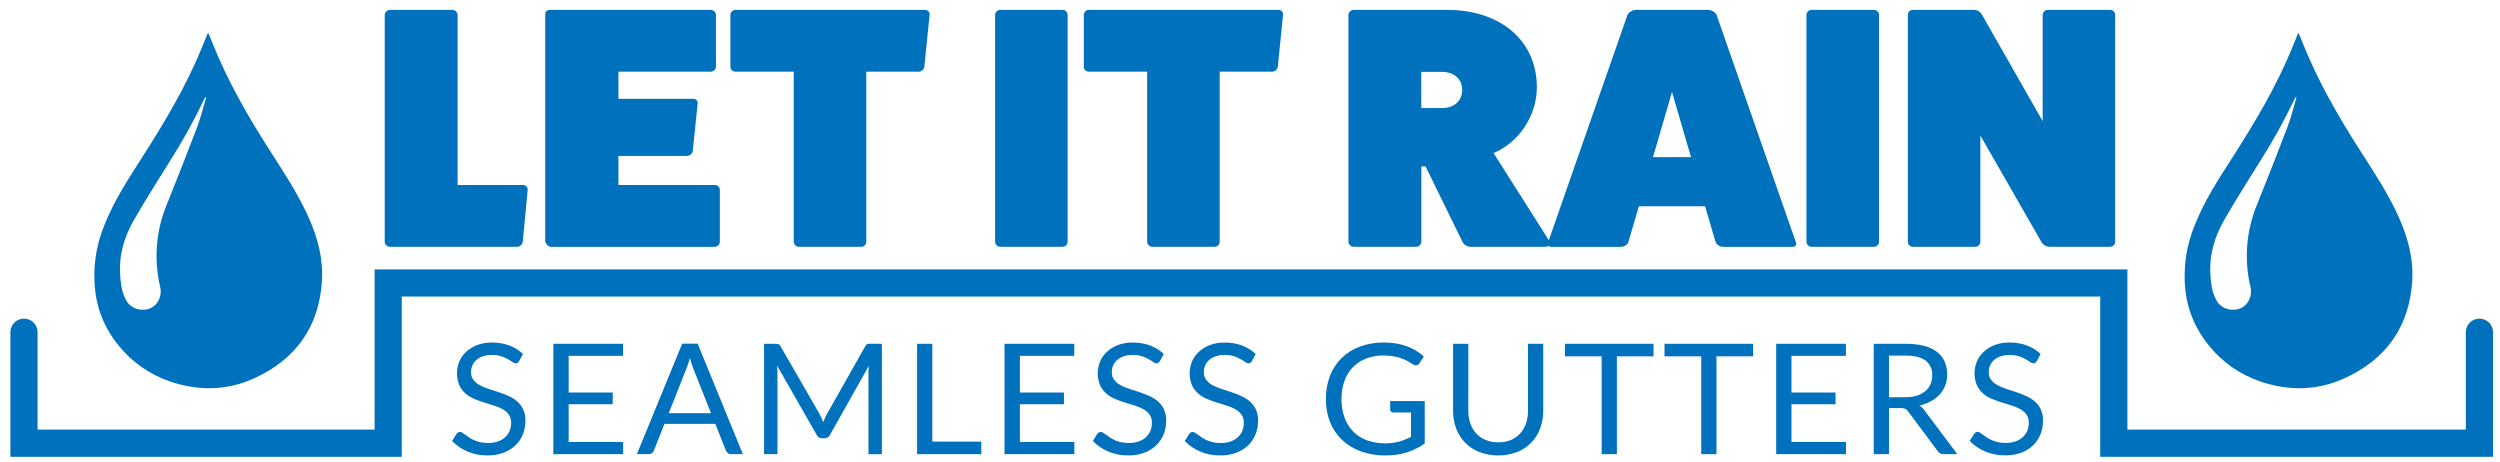 <?xml version="1.0" encoding="UTF-8" standalone="no"?>
<svg width="184px" height="34px" viewBox="0 0 184 34" version="1.1" xmlns="http://www.w3.org/2000/svg" xmlns:xlink="http://www.w3.org/1999/xlink">
    <!-- Generator: Sketch 43.2 (39069) - http://www.bohemiancoding.com/sketch -->
    <title>LetItRainSVG</title>
    <desc>Created with Sketch.</desc>
    <defs></defs>
    <g id="Branding" stroke="none" stroke-width="1" fill="none" fill-rule="evenodd">
        <g id="Branding-vs5-Copy-2" transform="translate(-414, -2448)">
            <g id="LetItRainSVG" transform="translate(415.697, 2448.559)">
                <path d="M36.799,13.055 C36.894,13.055 36.984,13.093 37.049,13.16 C37.114,13.227 37.147,13.318 37.141,13.41 L36.777,17.251 C36.74,17.449 36.568,17.596 36.363,17.605 L27.008,17.605 C26.803,17.603 26.634,17.45 26.618,17.251 L26.618,0.546 C26.624,0.339 26.795,0.172 27.008,0.166 L31.594,0.166 C31.807,0.171 31.978,0.338 31.983,0.546 L31.983,13.055 L36.799,13.055 Z" id="Shape" fill="#0071BC" fill-rule="nonzero"></path>
                <path d="M50.893,13.055 C51.093,13.046 51.265,13.193 51.282,13.388 L51.282,17.254 C51.266,17.453 51.097,17.607 50.893,17.609 L38.847,17.609 C38.666,17.609 38.483,17.407 38.432,17.229 L38.432,0.521 C38.421,0.424 38.455,0.327 38.526,0.258 C38.597,0.189 38.696,0.155 38.796,0.166 L50.584,0.166 C50.797,0.158 50.979,0.314 50.998,0.521 L50.998,4.336 C50.999,4.441 50.954,4.541 50.876,4.613 C50.797,4.685 50.691,4.722 50.584,4.715 L43.82,4.715 L43.82,6.712 L49.309,6.712 C49.402,6.703 49.495,6.735 49.561,6.799 C49.628,6.864 49.66,6.954 49.651,7.045 L49.287,10.584 C49.235,10.779 49.054,10.916 48.847,10.916 L43.82,10.916 L43.82,13.055 L50.893,13.055 Z" id="Shape" fill="#0071BC" fill-rule="nonzero"></path>
                <path d="M66.359,0.166 C66.458,0.16 66.554,0.195 66.624,0.263 C66.693,0.331 66.729,0.425 66.723,0.521 L66.334,4.362 C66.298,4.561 66.126,4.708 65.919,4.717 L62.06,4.717 L62.06,17.251 C62.056,17.445 61.896,17.602 61.696,17.605 L57.112,17.605 C56.908,17.603 56.739,17.45 56.723,17.251 L56.723,4.715 L52.423,4.715 C52.224,4.712 52.063,4.555 52.06,4.361 L52.06,0.546 C52.062,0.347 52.219,0.182 52.423,0.166 L66.359,0.166 Z" id="Shape" fill="#0071BC" fill-rule="nonzero"></path>
                <path d="M76.491,0.166 C76.595,0.165 76.695,0.204 76.768,0.276 C76.841,0.347 76.882,0.445 76.88,0.546 L76.88,17.249 C76.872,17.452 76.699,17.61 76.491,17.604 L71.905,17.604 C71.71,17.59 71.556,17.439 71.543,17.249 L71.543,0.546 C71.545,0.347 71.702,0.183 71.905,0.166 L76.491,0.166 Z" id="Shape" fill="#0071BC" fill-rule="nonzero"></path>
                <path d="M92.372,0.166 C92.47,0.16 92.567,0.195 92.636,0.263 C92.706,0.331 92.742,0.425 92.736,0.521 L92.347,4.362 C92.311,4.561 92.138,4.708 91.932,4.717 L88.071,4.717 L88.071,17.251 C88.067,17.445 87.907,17.602 87.707,17.605 L83.123,17.605 C82.919,17.603 82.75,17.45 82.734,17.251 L82.734,4.715 L78.434,4.715 C78.235,4.712 78.074,4.555 78.071,4.361 L78.071,0.546 C78.073,0.347 78.231,0.182 78.434,0.166 L92.372,0.166 Z" id="Shape" fill="#0071BC" fill-rule="nonzero"></path>
                <path d="M112.347,17.199 C112.476,17.427 112.296,17.604 112.062,17.604 L106.517,17.604 C106.255,17.592 106.024,17.434 105.921,17.199 L103.225,11.69 L102.915,11.69 L102.915,17.249 C102.895,17.456 102.713,17.612 102.5,17.604 L97.936,17.604 C97.732,17.602 97.563,17.448 97.547,17.249 L97.547,0.546 C97.553,0.339 97.724,0.172 97.936,0.166 L104.776,0.166 C108.771,0.166 111.415,2.442 111.415,5.878 C111.415,7.876 110.171,9.896 108.228,10.705 L112.347,17.199 Z M104.444,7.395 C105.324,7.395 105.919,6.864 105.919,6.063 C105.919,5.263 105.324,4.732 104.444,4.732 L102.908,4.732 L102.908,7.395 L104.444,7.395 Z" id="Shape" fill="#0071BC" fill-rule="nonzero"></path>
                <path d="M130.482,17.276 C130.522,17.351 130.517,17.441 130.468,17.511 C130.419,17.581 130.334,17.618 130.248,17.609 L125.119,17.609 C124.888,17.609 124.676,17.48 124.575,17.276 L123.797,14.623 L118.922,14.623 L118.146,17.276 C118.045,17.48 117.834,17.609 117.602,17.609 L112.476,17.609 C112.39,17.618 112.306,17.581 112.257,17.511 C112.208,17.441 112.202,17.351 112.243,17.276 L118.098,0.499 C118.239,0.298 118.47,0.174 118.719,0.166 L124.009,0.166 C124.258,0.174 124.489,0.298 124.63,0.499 L130.482,17.276 Z M121.362,6.206 L119.963,11.008 L122.761,11.008 L121.362,6.206 Z" id="Shape" fill="#0071BC" fill-rule="nonzero"></path>
                <path d="M136.208,0.166 C136.312,0.165 136.412,0.204 136.485,0.276 C136.559,0.347 136.599,0.445 136.597,0.546 L136.597,17.249 C136.59,17.452 136.416,17.61 136.208,17.604 L131.622,17.604 C131.427,17.591 131.272,17.439 131.258,17.249 L131.258,0.546 C131.26,0.347 131.418,0.182 131.622,0.166 L136.208,0.166 Z" id="Shape" fill="#0071BC" fill-rule="nonzero"></path>
                <path d="M153.591,0.166 C153.695,0.165 153.795,0.204 153.868,0.276 C153.941,0.347 153.982,0.445 153.98,0.546 L153.98,17.249 C153.972,17.452 153.798,17.61 153.591,17.604 L149.109,17.604 C148.883,17.585 148.68,17.461 148.564,17.271 L144.058,9.415 L144.058,17.249 C144.051,17.452 143.877,17.61 143.669,17.604 L139.083,17.604 C138.884,17.6 138.723,17.444 138.72,17.249 L138.72,0.546 C138.713,0.343 138.875,0.174 139.083,0.166 L143.565,0.166 C143.811,0.165 144.038,0.292 144.161,0.499 L148.643,8.355 L148.643,0.546 C148.645,0.347 148.803,0.182 149.006,0.166 L153.591,0.166 Z" id="Shape" fill="#0071BC" fill-rule="nonzero"></path>
                <path d="M13.65,1.892 C13.725,2.077 13.796,2.254 13.868,2.433 C14.998,5.298 16.521,7.962 18.188,10.557 C19.212,12.153 20.263,13.741 21.034,15.478 C21.698,16.976 22.107,18.527 21.996,20.165 C21.771,23.484 20.094,25.879 17.016,27.282 C15.013,28.194 12.921,28.231 10.831,27.522 C9.325,27.011 8.002,26.086 7.023,24.859 C6.087,23.726 5.496,22.36 5.317,20.916 C5.111,19.24 5.346,17.541 5.999,15.978 C6.681,14.252 7.693,12.692 8.693,11.133 C10.37,8.516 11.969,5.86 13.148,2.978 C13.291,2.63 13.43,2.28 13.571,1.932 C13.578,1.924 13.6,1.919 13.65,1.892 Z M13.479,6.607 L13.412,6.589 C13.392,6.627 13.368,6.666 13.349,6.706 C12.587,8.309 11.724,9.865 10.766,11.366 C9.886,12.777 8.992,14.184 8.164,15.625 C7.466,16.841 7.062,18.16 7.14,19.576 C7.176,20.217 7.241,20.862 7.54,21.45 C7.755,21.933 8.248,22.243 8.789,22.234 C9.298,22.263 9.773,21.982 9.983,21.528 C10.137,21.218 10.173,20.864 10.085,20.53 C9.615,18.523 9.784,16.424 10.57,14.513 C11.333,12.619 12.085,10.72 12.808,8.811 C13.08,8.094 13.256,7.343 13.479,6.607 Z" id="Shape" fill="#0071BC" fill-rule="nonzero"></path>
                <path d="M167.493,1.892 C167.568,2.077 167.64,2.254 167.711,2.433 C168.841,5.298 170.365,7.962 172.032,10.557 C173.055,12.153 174.106,13.741 174.877,15.478 C175.541,16.976 175.951,18.527 175.84,20.165 C175.615,23.484 173.937,25.879 170.859,27.282 C168.856,28.194 166.764,28.231 164.674,27.522 C163.168,27.011 161.846,26.086 160.866,24.859 C159.931,23.726 159.34,22.36 159.16,20.916 C158.957,19.239 159.195,17.54 159.851,15.978 C160.533,14.252 161.545,12.692 162.545,11.133 C164.222,8.516 165.821,5.86 167,2.978 C167.143,2.63 167.281,2.28 167.423,1.932 C167.428,1.924 167.45,1.919 167.493,1.892 Z M167.322,6.609 L167.256,6.591 C167.235,6.629 167.211,6.667 167.193,6.707 C166.43,8.311 165.568,9.867 164.61,11.367 C163.729,12.779 162.835,14.185 162.008,15.626 C161.31,16.843 160.905,18.161 160.984,19.578 C161.02,20.218 161.084,20.864 161.383,21.452 C161.599,21.935 162.092,22.244 162.632,22.236 C163.142,22.264 163.617,21.984 163.826,21.53 C163.98,21.219 164.017,20.866 163.929,20.531 C163.458,18.521 163.628,16.418 164.417,14.505 C165.179,12.611 165.932,10.712 166.655,8.803 C166.93,8.094 167.106,7.343 167.326,6.607 L167.322,6.609 Z" id="Shape" fill="#0071BC" fill-rule="nonzero"></path>
                <path d="M36.513,26.014 C36.485,26.063 36.446,26.107 36.4,26.142 C36.356,26.171 36.304,26.185 36.252,26.183 C36.166,26.176 36.085,26.142 36.02,26.087 C35.931,26.023 35.817,25.951 35.678,25.874 C35.525,25.788 35.363,25.716 35.196,25.661 C34.975,25.592 34.745,25.559 34.513,25.564 C34.287,25.561 34.062,25.594 33.848,25.664 C33.67,25.722 33.506,25.814 33.365,25.934 C33.238,26.044 33.137,26.18 33.071,26.333 C33.004,26.491 32.97,26.661 32.972,26.832 C32.964,27.034 33.024,27.232 33.143,27.397 C33.266,27.553 33.42,27.684 33.597,27.779 C33.8,27.892 34.015,27.984 34.237,28.054 L34.977,28.294 C35.227,28.377 35.471,28.471 35.709,28.575 C35.941,28.675 36.157,28.808 36.349,28.969 C36.54,29.132 36.694,29.331 36.803,29.554 C36.925,29.821 36.983,30.112 36.973,30.404 C36.976,30.745 36.913,31.084 36.787,31.403 C36.667,31.709 36.482,31.986 36.243,32.217 C35.992,32.455 35.694,32.64 35.366,32.761 C34.988,32.898 34.587,32.966 34.184,32.959 C33.677,32.966 33.174,32.868 32.708,32.673 C32.281,32.492 31.895,32.228 31.575,31.899 L31.901,31.378 C31.932,31.336 31.97,31.301 32.014,31.273 C32.058,31.244 32.109,31.229 32.162,31.23 C32.223,31.234 32.283,31.255 32.333,31.29 C32.396,31.33 32.469,31.379 32.551,31.439 C32.633,31.499 32.726,31.565 32.831,31.637 C32.943,31.714 33.063,31.78 33.187,31.835 C33.334,31.9 33.486,31.95 33.643,31.985 C33.832,32.027 34.025,32.047 34.218,32.045 C34.461,32.049 34.703,32.012 34.933,31.937 C35.13,31.873 35.311,31.77 35.465,31.634 C35.613,31.505 35.729,31.345 35.806,31.166 C35.886,30.973 35.926,30.767 35.922,30.559 C35.932,30.345 35.872,30.134 35.752,29.955 C35.632,29.793 35.479,29.659 35.301,29.56 C35.099,29.448 34.884,29.357 34.662,29.291 L33.93,29.064 C33.681,28.987 33.437,28.897 33.198,28.795 C32.964,28.697 32.748,28.563 32.558,28.399 C32.366,28.228 32.213,28.021 32.107,27.789 C31.878,27.232 31.878,26.609 32.107,26.052 C32.222,25.783 32.392,25.54 32.607,25.338 C32.84,25.121 33.115,24.951 33.416,24.839 C33.768,24.708 34.142,24.645 34.518,24.652 C34.951,24.647 35.382,24.719 35.788,24.867 C36.163,25.007 36.506,25.219 36.796,25.491 L36.513,26.014 Z" id="Shape" fill="#0071BC" fill-rule="nonzero"></path>
                <polygon id="Shape" fill="#0071BC" fill-rule="nonzero" points="44.167 31.972 44.167 32.867 39.029 32.867 39.029 24.744 44.162 24.744 44.162 25.631 40.157 25.631 40.157 28.33 43.399 28.33 43.399 29.193 40.157 29.193 40.157 31.972"></polygon>
                <path d="M52.979,32.867 L52.107,32.867 C52.021,32.868 51.936,32.84 51.869,32.787 C51.806,32.738 51.758,32.674 51.729,32.601 L50.951,30.639 L47.207,30.639 L46.429,32.601 C46.404,32.673 46.357,32.736 46.296,32.782 C46.227,32.837 46.141,32.865 46.052,32.862 L45.18,32.862 L48.511,24.737 L49.651,24.737 L52.979,32.867 Z M50.632,29.852 L49.323,26.546 C49.284,26.447 49.244,26.333 49.202,26.203 C49.16,26.074 49.119,25.935 49.079,25.787 C49.013,26.047 48.93,26.303 48.83,26.553 L47.521,29.853 L50.632,29.852 Z" id="Shape" fill="#0071BC" fill-rule="nonzero"></path>
                <path d="M63.21,24.744 L63.21,32.869 L62.222,32.869 L62.222,26.897 C62.222,26.818 62.225,26.733 62.23,26.643 C62.236,26.553 62.243,26.46 62.251,26.365 L59.391,31.444 C59.321,31.602 59.161,31.702 58.985,31.699 L58.815,31.699 C58.639,31.703 58.478,31.602 58.409,31.444 L55.491,26.342 C55.513,26.526 55.524,26.712 55.525,26.897 L55.525,32.867 L54.537,32.867 L54.537,24.744 L55.368,24.744 C55.446,24.741 55.525,24.75 55.6,24.772 C55.671,24.808 55.726,24.867 55.757,24.938 L58.634,29.931 C58.68,30.022 58.726,30.117 58.77,30.214 C58.815,30.312 58.856,30.412 58.895,30.516 C58.933,30.414 58.974,30.313 59.016,30.213 C59.057,30.115 59.104,30.019 59.156,29.926 L61.981,24.933 C62.009,24.861 62.064,24.801 62.135,24.767 C62.211,24.746 62.291,24.736 62.37,24.739 L63.21,24.744 Z" id="Shape" fill="#0071BC" fill-rule="nonzero"></path>
                <polygon id="Shape" fill="#0071BC" fill-rule="nonzero" points="70.528 31.944 70.528 32.867 65.801 32.867 65.801 24.744 66.922 24.744 66.922 31.944"></polygon>
                <polygon id="Shape" fill="#0071BC" fill-rule="nonzero" points="77.375 31.972 77.375 32.867 72.236 32.867 72.236 24.744 77.368 24.744 77.368 25.631 73.367 25.631 73.367 28.33 76.609 28.33 76.609 29.193 73.367 29.193 73.367 31.972"></polygon>
                <path d="M83.674,26.014 C83.646,26.063 83.607,26.107 83.561,26.142 C83.518,26.171 83.466,26.185 83.413,26.183 C83.327,26.176 83.246,26.142 83.181,26.087 C83.092,26.023 82.978,25.951 82.84,25.874 C82.686,25.788 82.525,25.716 82.357,25.661 C82.136,25.592 81.906,25.559 81.674,25.564 C81.448,25.561 81.223,25.594 81.009,25.664 C80.831,25.722 80.667,25.814 80.526,25.934 C80.399,26.044 80.298,26.18 80.233,26.333 C80.165,26.491 80.132,26.661 80.134,26.832 C80.125,27.034 80.185,27.232 80.304,27.397 C80.427,27.553 80.581,27.684 80.758,27.779 C80.961,27.892 81.176,27.984 81.398,28.054 L82.137,28.294 C82.387,28.377 82.631,28.471 82.869,28.575 C83.101,28.675 83.316,28.808 83.508,28.969 C83.699,29.132 83.854,29.331 83.962,29.554 C84.084,29.821 84.142,30.112 84.133,30.404 C84.135,30.745 84.072,31.084 83.947,31.403 C83.827,31.709 83.641,31.986 83.403,32.217 C83.152,32.455 82.853,32.64 82.526,32.761 C82.148,32.898 81.747,32.966 81.343,32.959 C80.836,32.966 80.333,32.868 79.867,32.673 C79.44,32.492 79.055,32.228 78.735,31.899 L79.06,31.378 C79.091,31.336 79.129,31.301 79.173,31.273 C79.217,31.244 79.269,31.229 79.321,31.23 C79.383,31.234 79.442,31.255 79.492,31.29 C79.556,31.33 79.629,31.379 79.71,31.439 C79.792,31.499 79.886,31.565 79.99,31.637 C80.103,31.714 80.222,31.78 80.347,31.835 C80.493,31.9 80.646,31.95 80.802,31.985 C80.991,32.027 81.184,32.047 81.377,32.045 C81.62,32.049 81.862,32.012 82.092,31.937 C82.289,31.873 82.47,31.77 82.625,31.634 C82.772,31.505 82.889,31.345 82.966,31.166 C83.046,30.973 83.085,30.767 83.082,30.559 C83.092,30.345 83.032,30.134 82.911,29.955 C82.792,29.793 82.638,29.659 82.461,29.56 C82.258,29.448 82.044,29.357 81.821,29.291 L81.089,29.064 C80.841,28.987 80.596,28.897 80.357,28.795 C80.123,28.697 79.907,28.563 79.717,28.399 C79.526,28.228 79.372,28.021 79.267,27.789 C79.037,27.232 79.037,26.609 79.267,26.052 C79.382,25.783 79.552,25.54 79.767,25.338 C80,25.121 80.275,24.951 80.576,24.839 C80.927,24.708 81.301,24.645 81.678,24.652 C82.111,24.647 82.541,24.719 82.947,24.867 C83.323,25.007 83.666,25.219 83.956,25.491 L83.674,26.014 Z" id="Shape" fill="#0071BC" fill-rule="nonzero"></path>
                <path d="M90.446,26.014 C90.418,26.063 90.379,26.107 90.333,26.142 C90.29,26.171 90.238,26.185 90.185,26.183 C90.099,26.176 90.018,26.142 89.953,26.087 C89.864,26.023 89.75,25.951 89.612,25.874 C89.458,25.788 89.296,25.716 89.129,25.661 C88.908,25.592 88.678,25.559 88.446,25.564 C88.22,25.561 87.995,25.594 87.781,25.664 C87.603,25.722 87.439,25.814 87.298,25.934 C87.171,26.044 87.07,26.18 87.004,26.333 C86.937,26.491 86.904,26.661 86.906,26.832 C86.897,27.034 86.957,27.232 87.076,27.397 C87.199,27.553 87.353,27.684 87.53,27.779 C87.733,27.892 87.948,27.984 88.17,28.054 L88.902,28.295 C89.152,28.379 89.396,28.472 89.634,28.577 C89.866,28.677 90.081,28.81 90.274,28.971 C90.464,29.133 90.619,29.332 90.727,29.555 C90.849,29.823 90.908,30.113 90.898,30.406 C90.9,30.747 90.837,31.086 90.712,31.404 C90.592,31.71 90.406,31.988 90.168,32.218 C89.917,32.457 89.618,32.642 89.291,32.763 C88.913,32.9 88.512,32.967 88.108,32.961 C87.601,32.968 87.098,32.87 86.633,32.674 C86.205,32.493 85.82,32.23 85.5,31.9 L85.826,31.379 C85.856,31.338 85.894,31.303 85.938,31.275 C85.982,31.246 86.034,31.231 86.087,31.231 C86.148,31.235 86.207,31.256 86.257,31.291 C86.321,31.331 86.394,31.381 86.476,31.441 C86.557,31.501 86.651,31.567 86.755,31.639 C86.868,31.715 86.987,31.782 87.112,31.837 C87.258,31.902 87.411,31.952 87.568,31.987 C87.756,32.029 87.949,32.049 88.143,32.047 C88.385,32.051 88.627,32.014 88.857,31.939 C89.054,31.874 89.235,31.771 89.39,31.636 C89.537,31.506 89.654,31.347 89.731,31.168 C89.811,30.975 89.85,30.769 89.847,30.561 C89.857,30.347 89.797,30.135 89.676,29.956 C89.557,29.795 89.403,29.66 89.226,29.562 C89.024,29.449 88.809,29.359 88.586,29.292 L87.854,29.066 C87.606,28.988 87.361,28.898 87.122,28.796 C86.889,28.699 86.672,28.565 86.482,28.4 C86.291,28.23 86.137,28.022 86.032,27.791 C85.802,27.234 85.802,26.611 86.032,26.054 C86.147,25.785 86.317,25.542 86.532,25.34 C86.765,25.123 87.04,24.953 87.341,24.84 C87.692,24.71 88.067,24.647 88.443,24.654 C88.876,24.648 89.306,24.721 89.712,24.869 C90.088,25.009 90.431,25.221 90.721,25.493 L90.446,26.014 Z" id="Shape" fill="#0071BC" fill-rule="nonzero"></path>
                <path d="M103.164,28.96 L103.164,32.078 C102.757,32.37 102.305,32.594 101.825,32.744 C101.319,32.894 100.792,32.968 100.263,32.962 C99.644,32.97 99.029,32.867 98.448,32.656 C97.933,32.468 97.463,32.179 97.068,31.806 C96.682,31.434 96.381,30.986 96.187,30.492 C95.98,29.954 95.879,29.383 95.889,28.808 C95.881,28.23 95.982,27.655 96.187,27.112 C96.374,26.621 96.665,26.174 97.04,25.799 C97.421,25.426 97.879,25.138 98.383,24.952 C98.948,24.745 99.547,24.642 100.151,24.651 C100.458,24.649 100.765,24.673 101.069,24.722 C101.336,24.766 101.599,24.834 101.854,24.927 C102.087,25.012 102.311,25.12 102.522,25.25 C102.727,25.376 102.919,25.519 103.097,25.677 L102.778,26.177 C102.735,26.247 102.665,26.299 102.584,26.322 C102.492,26.34 102.396,26.321 102.319,26.268 C102.226,26.215 102.12,26.151 102,26.075 C101.861,25.99 101.714,25.917 101.562,25.857 C101.364,25.78 101.16,25.72 100.951,25.679 C100.676,25.626 100.397,25.602 100.117,25.606 C99.682,25.6 99.249,25.676 98.844,25.831 C98.476,25.972 98.144,26.191 97.873,26.471 C97.597,26.761 97.386,27.104 97.254,27.478 C97.105,27.907 97.032,28.357 97.039,28.81 C97.031,29.276 97.107,29.739 97.262,30.179 C97.399,30.562 97.617,30.912 97.902,31.206 C98.185,31.492 98.529,31.712 98.91,31.85 C99.671,32.109 100.494,32.141 101.273,31.944 C101.579,31.856 101.874,31.738 102.154,31.589 L102.154,29.8 L100.857,29.8 C100.794,29.802 100.733,29.779 100.687,29.738 C100.643,29.699 100.619,29.643 100.62,29.585 L100.62,28.96 L103.164,28.96 Z" id="Shape" fill="#0071BC" fill-rule="nonzero"></path>
                <path d="M108.569,31.995 C108.886,32.002 109.201,31.945 109.494,31.829 C109.754,31.721 109.987,31.558 110.176,31.353 C110.372,31.141 110.52,30.893 110.613,30.624 C110.715,30.322 110.765,30.006 110.762,29.688 L110.762,24.744 L111.884,24.744 L111.884,29.682 C111.888,30.126 111.81,30.568 111.654,30.985 C111.51,31.372 111.286,31.726 110.997,32.025 C110.703,32.324 110.347,32.559 109.953,32.714 C109.062,33.047 108.076,33.047 107.185,32.714 C106.791,32.559 106.435,32.324 106.14,32.025 C105.849,31.726 105.624,31.372 105.479,30.985 C105.323,30.568 105.245,30.126 105.249,29.682 L105.249,24.744 L106.372,24.744 L106.372,29.675 C106.368,29.993 106.418,30.309 106.52,30.611 C106.611,30.88 106.757,31.129 106.95,31.341 C107.142,31.548 107.378,31.712 107.641,31.821 C107.935,31.941 108.251,32 108.569,31.995 Z" id="Shape" fill="#0071BC" fill-rule="nonzero"></path>
                <polygon id="Shape" fill="#0071BC" fill-rule="nonzero" points="120.002 25.667 117.305 25.667 117.305 32.867 116.184 32.867 116.184 25.667 113.481 25.667 113.481 24.744 120.002 24.744"></polygon>
                <polygon id="Shape" fill="#0071BC" fill-rule="nonzero" points="127.332 25.667 124.635 25.667 124.635 32.867 123.514 32.867 123.514 25.667 120.811 25.667 120.811 24.744 127.332 24.744"></polygon>
                <polygon id="Shape" fill="#0071BC" fill-rule="nonzero" points="134.167 31.972 134.167 32.867 129.03 32.867 129.03 24.744 134.162 24.744 134.162 25.631 130.156 25.631 130.156 28.33 133.398 28.33 133.398 29.193 130.156 29.193 130.156 31.972"></polygon>
                <path d="M142.362,32.867 L141.362,32.867 C141.178,32.879 141.003,32.789 140.909,32.634 L138.749,29.732 C138.694,29.651 138.622,29.584 138.537,29.535 C138.426,29.489 138.306,29.468 138.186,29.475 L137.332,29.475 L137.332,32.866 L136.21,32.866 L136.21,24.744 L138.564,24.744 C139.024,24.736 139.483,24.789 139.929,24.9 C140.274,24.986 140.598,25.139 140.88,25.351 C141.123,25.54 141.313,25.785 141.434,26.064 C141.558,26.359 141.619,26.676 141.615,26.996 C141.617,27.27 141.57,27.543 141.475,27.801 C141.383,28.045 141.246,28.271 141.071,28.467 C140.887,28.668 140.668,28.837 140.426,28.966 C140.157,29.115 139.868,29.225 139.568,29.292 C139.718,29.378 139.845,29.496 139.939,29.639 L142.362,32.867 Z M138.515,28.677 C138.807,28.681 139.098,28.642 139.378,28.56 C139.609,28.492 139.822,28.379 140.006,28.227 C140.171,28.092 140.301,27.921 140.387,27.728 C140.474,27.521 140.517,27.299 140.514,27.075 C140.544,26.655 140.362,26.246 140.027,25.98 C139.701,25.735 139.213,25.613 138.563,25.613 L137.331,25.613 L137.331,28.68 L138.515,28.677 Z" id="Shape" fill="#0071BC" fill-rule="nonzero"></path>
                <path d="M148.216,26.014 C148.188,26.063 148.15,26.107 148.104,26.142 C148.06,26.171 148.008,26.185 147.955,26.183 C147.869,26.176 147.788,26.142 147.723,26.087 C147.634,26.023 147.521,25.951 147.382,25.874 C147.229,25.788 147.067,25.716 146.899,25.661 C146.679,25.592 146.448,25.559 146.217,25.564 C145.991,25.561 145.766,25.594 145.551,25.664 C145.374,25.722 145.21,25.814 145.068,25.934 C144.941,26.044 144.841,26.18 144.775,26.333 C144.708,26.491 144.674,26.661 144.676,26.832 C144.668,27.034 144.728,27.232 144.847,27.397 C144.969,27.553 145.124,27.684 145.3,27.779 C145.504,27.892 145.718,27.984 145.94,28.054 L146.672,28.295 C146.922,28.379 147.166,28.472 147.404,28.577 C147.636,28.677 147.852,28.81 148.044,28.971 C148.235,29.133 148.389,29.332 148.498,29.555 C148.62,29.823 148.678,30.113 148.668,30.406 C148.671,30.747 148.608,31.086 148.482,31.404 C148.362,31.71 148.177,31.988 147.938,32.218 C147.687,32.457 147.389,32.642 147.061,32.763 C146.683,32.898 146.283,32.962 145.881,32.954 C145.373,32.961 144.87,32.863 144.405,32.668 C143.977,32.487 143.592,32.223 143.272,31.894 L143.598,31.373 C143.628,31.331 143.666,31.296 143.71,31.268 C143.754,31.239 143.806,31.224 143.859,31.225 C143.92,31.229 143.979,31.25 144.029,31.285 C144.093,31.325 144.166,31.374 144.248,31.434 C144.33,31.494 144.422,31.56 144.526,31.632 C144.639,31.709 144.759,31.775 144.884,31.83 C145.03,31.895 145.183,31.945 145.34,31.98 C145.528,32.022 145.721,32.042 145.915,32.04 C146.157,32.044 146.399,32.007 146.63,31.932 C146.826,31.868 147.007,31.764 147.162,31.629 C147.31,31.5 147.426,31.34 147.503,31.161 C147.583,30.968 147.622,30.762 147.619,30.554 C147.629,30.34 147.569,30.129 147.449,29.95 C147.329,29.788 147.175,29.654 146.998,29.555 C146.796,29.443 146.581,29.352 146.358,29.286 L145.626,29.059 C145.377,28.983 145.131,28.894 144.891,28.793 C144.657,28.695 144.441,28.562 144.251,28.397 C144.059,28.226 143.906,28.019 143.801,27.788 C143.571,27.23 143.571,26.608 143.801,26.05 C143.915,25.781 144.086,25.538 144.301,25.336 C144.534,25.119 144.809,24.95 145.109,24.837 C145.461,24.707 145.835,24.643 146.212,24.651 C146.645,24.645 147.075,24.718 147.481,24.865 C147.856,25.005 148.199,25.218 148.489,25.489 L148.216,26.014 Z" id="Shape" fill="#0071BC" fill-rule="nonzero"></path>
                <polyline id="Shape" stroke="#0071BC" stroke-width="2" stroke-linecap="round" points="180.789 23.893 180.789 32.06 153.879 32.06 153.879 20.267 87.639 20.267 87.875 20.267 26.873 20.267 26.873 32.06 0.068 32.06 0.068 23.893"></polyline>
            </g>
        </g>
    </g>
</svg>